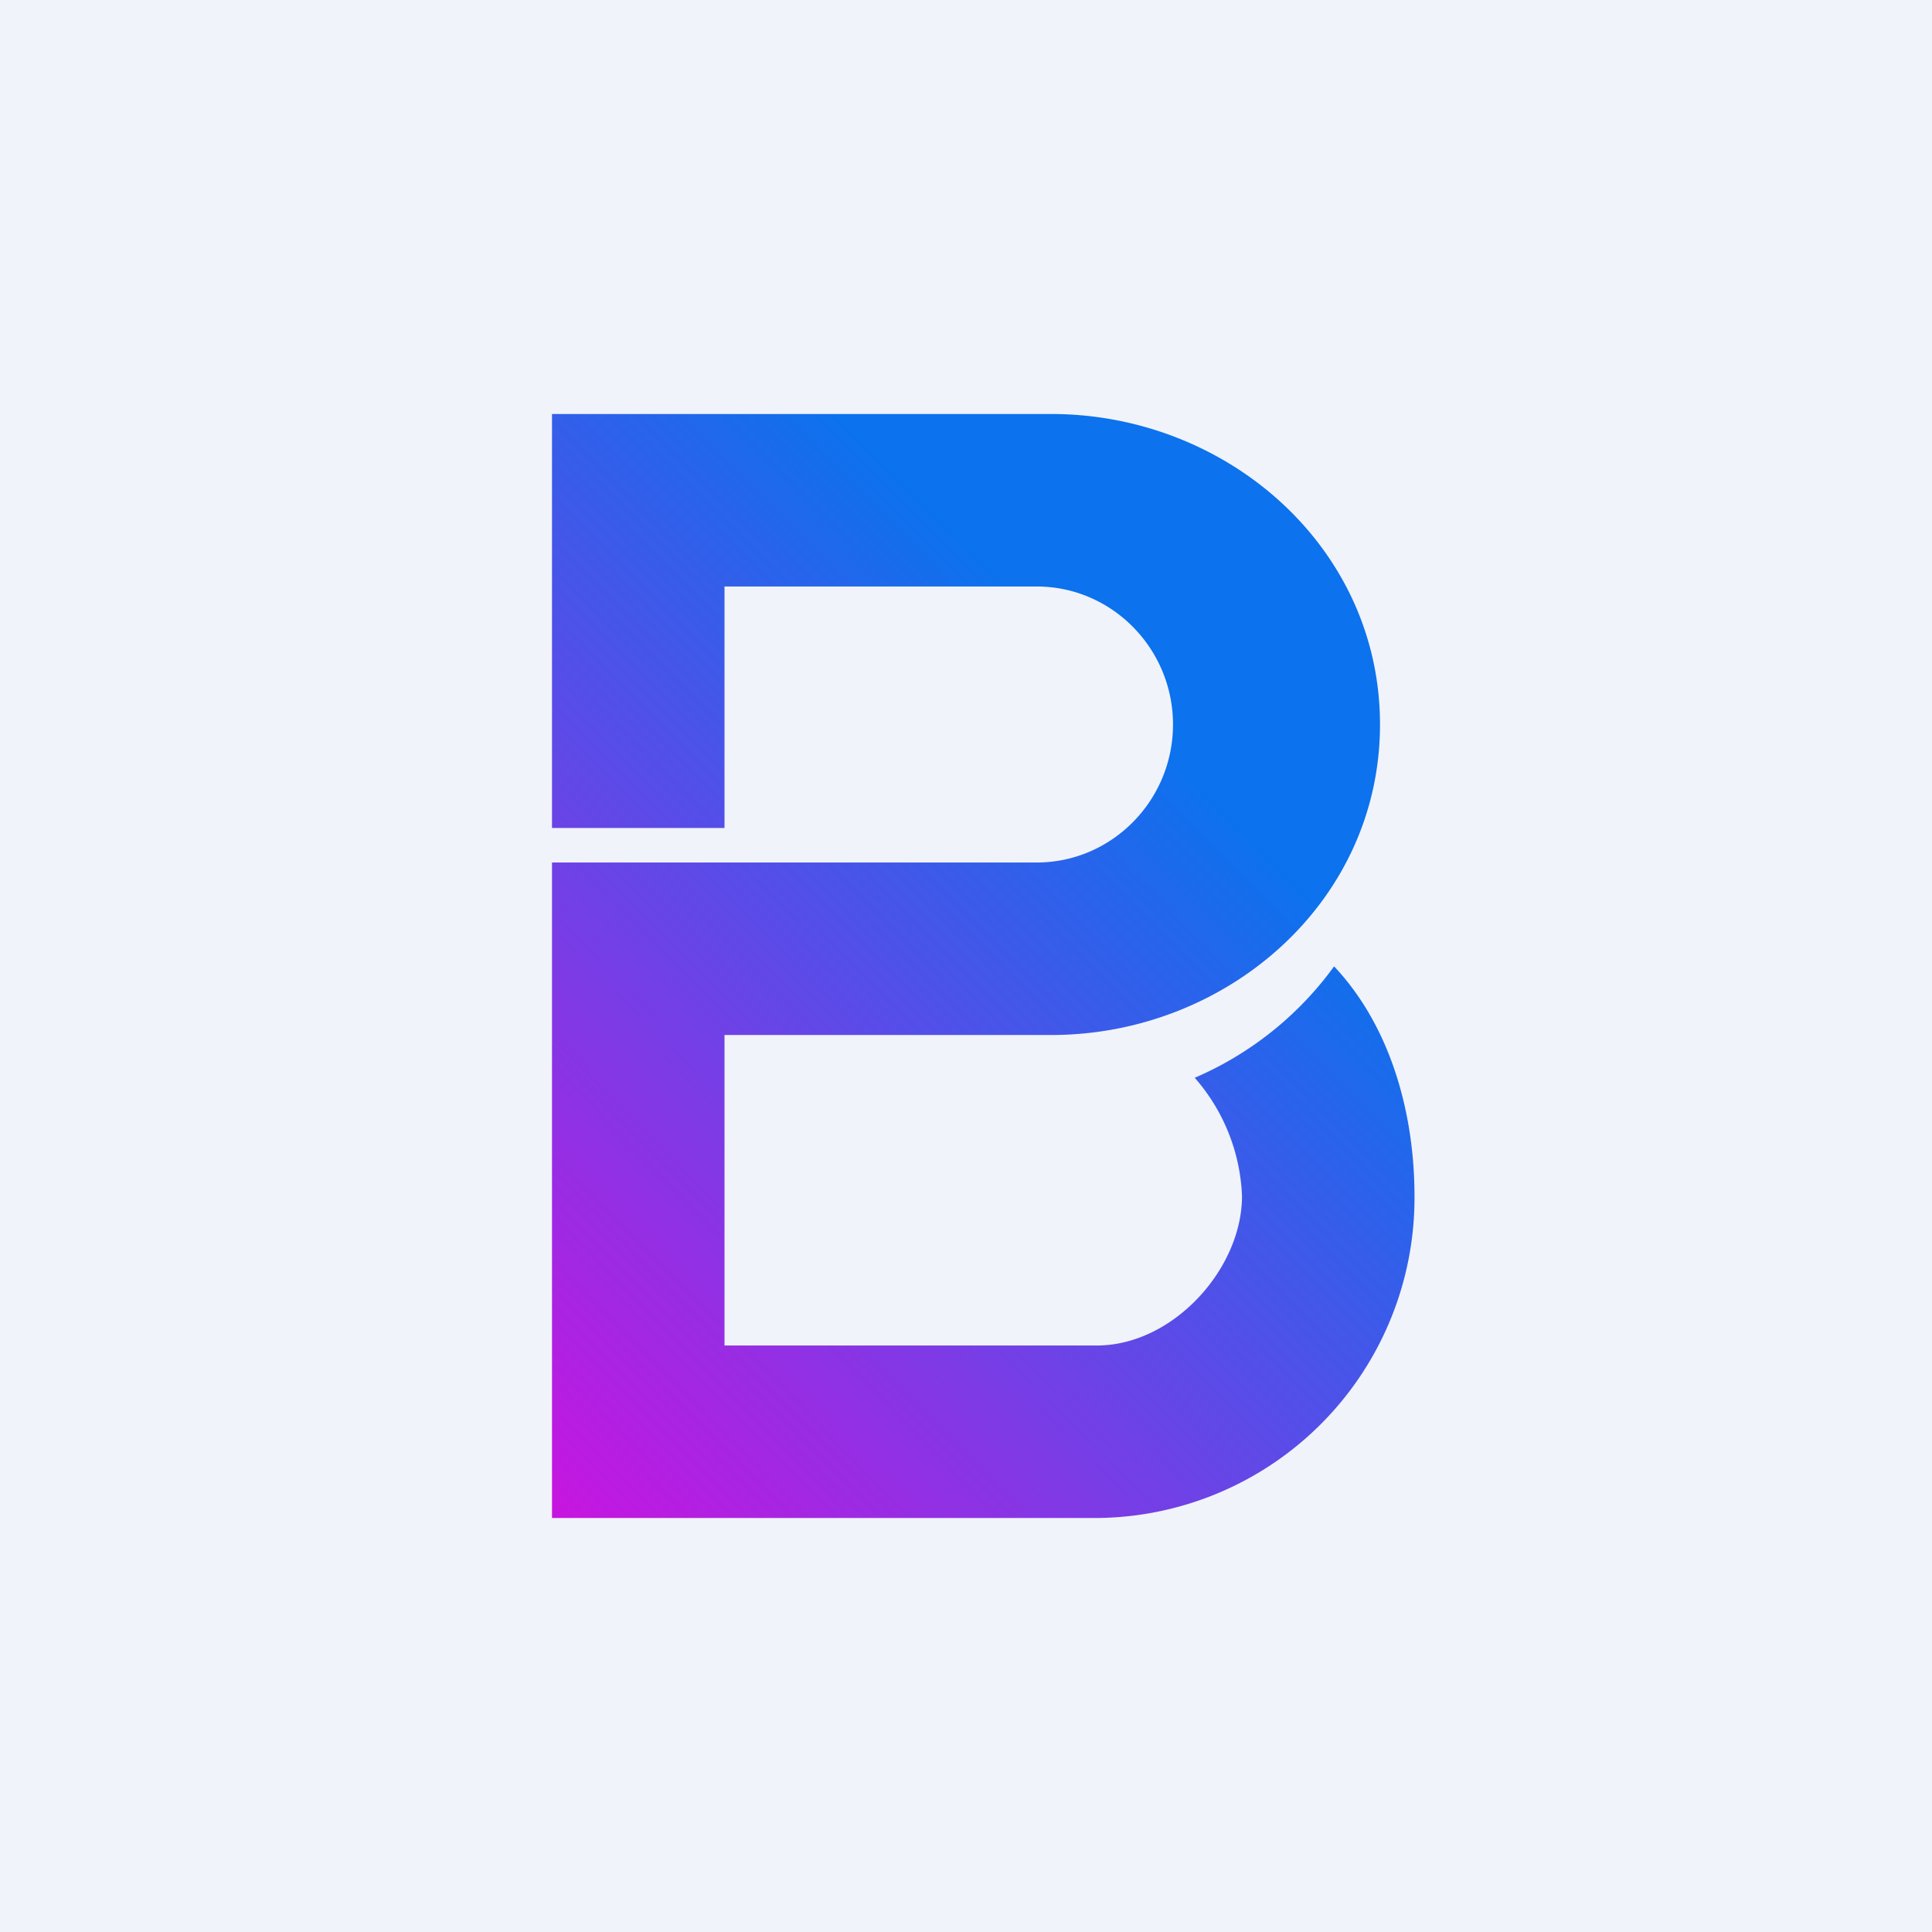 <!-- by TradingView --><svg width="56" height="56" viewBox="0 0 56 56" xmlns="http://www.w3.org/2000/svg"><path fill="#F0F3FA" d="M0 0h56v56H0z"/><path d="M38.67 28.01a9.74 9.74 0 0 1-4.04 3.23A5.52 5.52 0 0 1 36 34.67c0 2.11-2 4.33-4.21 4.33H21v-9h9.47c5.08 0 9.53-3.85 9.53-9s-4.45-9-9.53-9H16v12h5v-7h9.05c2.18 0 3.95 1.8 3.95 4s-1.77 4-3.95 4H16v19h15.79A9.28 9.28 0 0 0 41 34.67c0-2.28-.63-4.85-2.33-6.66Z" fill="url(#auloiuoze)"/><defs><linearGradient id="auloiuoze" x1="13.01" y1="40.97" x2="38.27" y2="16.04" gradientUnits="userSpaceOnUse"><stop stop-color="#C815E0"/><stop offset=".8" stop-color="#0C72ED"/></linearGradient></defs></svg>